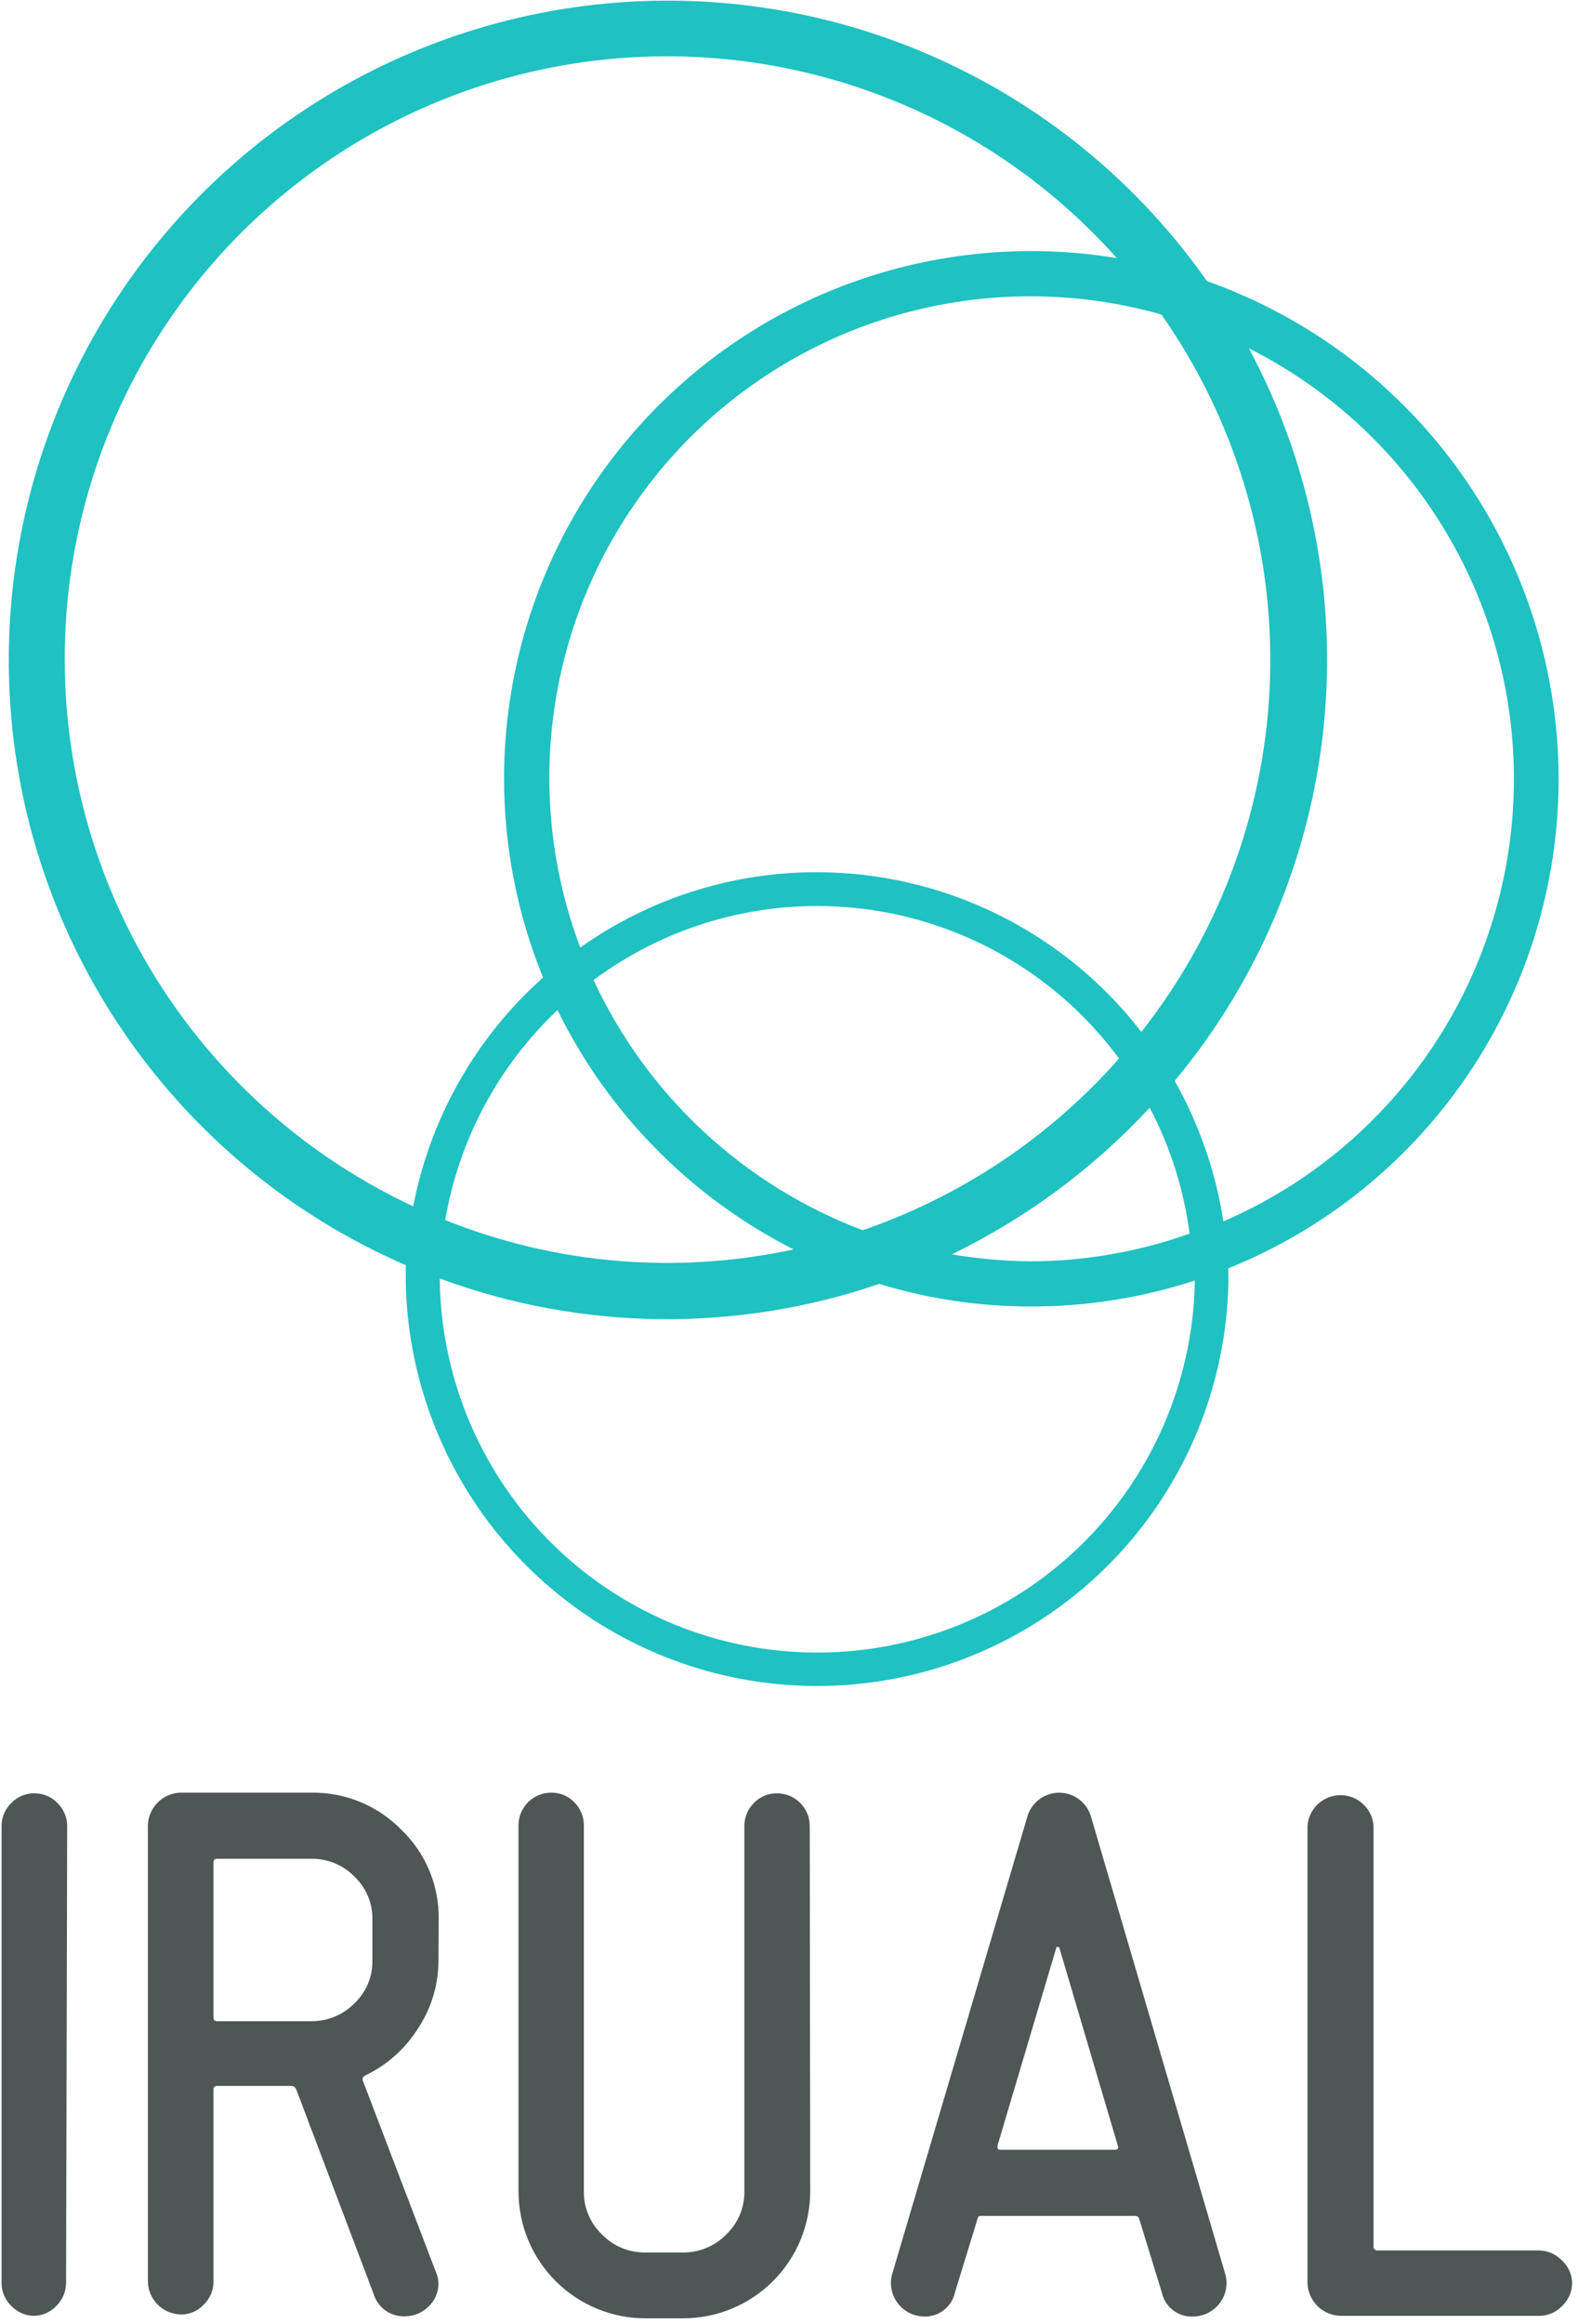 <svg xmlns="http://www.w3.org/2000/svg" width="70" height="103" viewBox="0 0 70 103" fill="none"><g id="logo / irual_vertical" clip-path="url(#clip0_160_138)"><path id="Vector" d="M2.93 101.21C2.923 101.587 2.769 101.946 2.5 102.21C2.371 102.347 2.217 102.456 2.045 102.532C1.873 102.607 1.688 102.647 1.5 102.65C1.312 102.647 1.127 102.607 0.955 102.532C0.784 102.456 0.629 102.347 0.5 102.21C0.365 102.08 0.258 101.925 0.184 101.753C0.11 101.582 0.071 101.397 0.07 101.21V80.92C0.071 80.733 0.11 80.548 0.184 80.376C0.258 80.205 0.365 80.049 0.5 79.92C0.635 79.779 0.799 79.668 0.98 79.594C1.16 79.52 1.355 79.484 1.55 79.49C1.737 79.491 1.922 79.529 2.094 79.603C2.266 79.677 2.421 79.785 2.55 79.92C2.819 80.184 2.973 80.543 2.98 80.92L2.93 101.21Z" fill="#4E5656"></path><path id="Vector_2" d="M19.45 86.9C19.451 87.967 19.138 89.01 18.55 89.9C17.981 90.812 17.162 91.541 16.19 92C16.168 92.01 16.149 92.024 16.132 92.041C16.116 92.058 16.103 92.079 16.095 92.101C16.087 92.124 16.083 92.147 16.084 92.171C16.084 92.195 16.09 92.218 16.1 92.24L19.33 100.69C19.408 100.86 19.449 101.044 19.45 101.23C19.449 101.417 19.41 101.602 19.336 101.774C19.262 101.945 19.155 102.1 19.02 102.23C18.88 102.371 18.714 102.483 18.53 102.559C18.346 102.634 18.149 102.672 17.95 102.67C17.642 102.68 17.339 102.587 17.089 102.406C16.839 102.225 16.657 101.966 16.57 101.67L13.14 92.61C13.123 92.562 13.089 92.521 13.046 92.494C13.002 92.466 12.951 92.455 12.9 92.46H9.62C9.52 92.46 9.47 92.52 9.47 92.63V101.15C9.469 101.337 9.43 101.522 9.356 101.694C9.282 101.865 9.175 102.02 9.04 102.15C8.912 102.288 8.758 102.398 8.586 102.474C8.414 102.55 8.228 102.589 8.04 102.59C7.65 102.587 7.277 102.432 7 102.157C6.723 101.882 6.565 101.51 6.56 101.12V80.92C6.568 80.539 6.721 80.174 6.989 79.903C7.257 79.631 7.619 79.473 8 79.46H13.8C14.543 79.447 15.281 79.586 15.969 79.868C16.657 80.15 17.28 80.569 17.8 81.1C18.339 81.615 18.765 82.237 19.05 82.926C19.336 83.614 19.476 84.355 19.46 85.1L19.45 86.9ZM16.52 86.9V85.08C16.526 84.725 16.458 84.373 16.321 84.046C16.183 83.718 15.978 83.424 15.72 83.18C15.472 82.925 15.175 82.724 14.847 82.588C14.518 82.452 14.165 82.385 13.81 82.39H9.62C9.52 82.39 9.47 82.45 9.47 82.57V89.41C9.47 89.53 9.52 89.59 9.62 89.59H13.81C14.165 89.594 14.517 89.525 14.846 89.39C15.174 89.254 15.471 89.053 15.72 88.8C15.978 88.556 16.183 88.262 16.321 87.934C16.458 87.607 16.526 87.255 16.52 86.9Z" fill="#4E5656"></path><path id="Vector_3" d="M35.94 97.12C35.941 97.861 35.796 98.595 35.513 99.28C35.23 99.965 34.815 100.587 34.291 101.111C33.767 101.635 33.145 102.05 32.46 102.333C31.775 102.616 31.041 102.761 30.3 102.76H28.68C27.936 102.767 27.197 102.626 26.508 102.345C25.818 102.064 25.191 101.65 24.663 101.125C24.135 100.601 23.716 99.977 23.43 99.289C23.145 98.602 22.999 97.864 23 97.12V80.92C22.999 80.726 23.036 80.534 23.11 80.355C23.184 80.176 23.294 80.013 23.432 79.877C23.57 79.741 23.733 79.634 23.914 79.563C24.094 79.491 24.286 79.456 24.48 79.46C24.667 79.461 24.852 79.499 25.024 79.573C25.196 79.647 25.351 79.755 25.48 79.89C25.745 80.156 25.896 80.515 25.9 80.89V97.14C25.896 97.495 25.964 97.847 26.102 98.173C26.24 98.5 26.443 98.795 26.7 99.04C26.948 99.297 27.247 99.501 27.577 99.639C27.907 99.776 28.262 99.845 28.62 99.84H30.3C30.658 99.844 31.012 99.775 31.342 99.637C31.672 99.499 31.971 99.296 32.22 99.04C32.477 98.795 32.68 98.5 32.818 98.173C32.956 97.847 33.025 97.495 33.02 97.14V80.92C33.024 80.545 33.175 80.186 33.44 79.92C33.569 79.785 33.724 79.677 33.896 79.603C34.068 79.529 34.253 79.491 34.44 79.49C34.634 79.486 34.826 79.521 35.007 79.593C35.187 79.664 35.35 79.771 35.488 79.907C35.626 80.043 35.736 80.206 35.81 80.385C35.884 80.564 35.921 80.756 35.92 80.95L35.94 97.12Z" fill="#4E5656"></path><path id="Vector_4" d="M54.35 100.79C54.39 100.927 54.41 101.068 54.41 101.21C54.405 101.6 54.247 101.972 53.97 102.247C53.694 102.522 53.32 102.677 52.93 102.68C52.61 102.697 52.295 102.6 52.04 102.405C51.786 102.211 51.608 101.933 51.54 101.62L50.54 98.37C50.536 98.346 50.528 98.323 50.515 98.303C50.503 98.282 50.486 98.265 50.467 98.251C50.447 98.237 50.425 98.227 50.401 98.222C50.378 98.216 50.354 98.216 50.33 98.22H43.57C43.45 98.22 43.38 98.22 43.36 98.36L42.36 101.62C42.292 101.928 42.12 102.202 41.871 102.395C41.623 102.589 41.315 102.69 41 102.68C40.61 102.677 40.237 102.522 39.96 102.247C39.683 101.972 39.525 101.6 39.52 101.21C39.52 101.068 39.541 100.927 39.58 100.79L45.58 80.5C45.672 80.2 45.859 79.937 46.112 79.75C46.365 79.563 46.671 79.462 46.985 79.462C47.299 79.462 47.605 79.563 47.858 79.75C48.111 79.937 48.298 80.2 48.39 80.5L54.35 100.79ZM49.59 95.12L47 86.36C47 86.36 47 86.3 46.93 86.3C46.86 86.3 46.85 86.3 46.85 86.36L44.25 95.1C44.25 95.23 44.25 95.29 44.37 95.29H49.43C49.59 95.29 49.63 95.23 49.59 95.12Z" fill="#4E5656"></path><path id="Vector_5" d="M69.74 101.21C69.737 101.398 69.696 101.583 69.621 101.754C69.545 101.926 69.436 102.081 69.3 102.21C69.172 102.347 69.017 102.457 68.845 102.532C68.673 102.608 68.488 102.648 68.3 102.65H59.49C59.104 102.648 58.734 102.497 58.456 102.229C58.179 101.96 58.015 101.596 58 101.21V80.92C58.03 80.552 58.198 80.21 58.469 79.96C58.741 79.71 59.096 79.571 59.465 79.571C59.834 79.571 60.189 79.71 60.461 79.96C60.732 80.21 60.9 80.552 60.93 80.92V99.57C60.927 99.594 60.929 99.619 60.937 99.643C60.945 99.666 60.958 99.687 60.975 99.705C60.993 99.722 61.014 99.735 61.037 99.743C61.061 99.751 61.086 99.753 61.11 99.75H68.25C68.624 99.752 68.983 99.899 69.25 100.16C69.402 100.29 69.524 100.451 69.609 100.632C69.693 100.813 69.738 101.01 69.74 101.21Z" fill="#4E5656"></path><path id="Vector_6" d="M69.14 34.52C69.134 29.683 67.631 24.966 64.838 21.016C62.045 17.067 58.099 14.078 53.54 12.46C50.945 8.764 47.529 5.72 43.559 3.567C39.59 1.413 35.176 0.209 30.663 0.047C26.15 -0.114 21.661 0.773 17.549 2.637C13.436 4.502 9.811 7.295 6.959 10.796C4.106 14.296 2.104 18.411 1.108 22.815C0.113 27.22 0.152 31.796 1.221 36.183C2.291 40.57 4.363 44.65 7.274 48.102C10.185 51.554 13.856 54.285 18 56.08C18 56.36 18 56.63 18 56.91C18.112 61.675 20.083 66.207 23.492 69.538C26.902 72.868 31.479 74.733 36.245 74.733C41.011 74.733 45.588 72.868 48.998 69.538C52.407 66.207 54.379 61.675 54.49 56.91C54.49 56.68 54.49 56.45 54.49 56.22C58.817 54.475 62.524 51.477 65.134 47.611C67.745 43.744 69.14 39.185 69.14 34.52ZM2.87 29.24C2.865 23.822 4.507 18.531 7.579 14.067C10.65 9.604 15.006 6.18 20.068 4.249C25.13 2.319 30.66 1.972 35.923 3.257C41.187 4.541 45.936 7.395 49.54 11.44C46.192 10.889 42.765 11.072 39.495 11.979C36.226 12.885 33.193 14.492 30.607 16.688C28.021 18.884 25.944 21.616 24.519 24.695C23.095 27.775 22.358 31.127 22.36 34.52C22.36 37.541 22.947 40.533 24.09 43.33C21.109 45.986 19.085 49.55 18.33 53.47C13.716 51.319 9.811 47.897 7.072 43.606C4.334 39.314 2.876 34.331 2.87 29.24ZM51 49.1C51.916 50.84 52.516 52.73 52.77 54.68C50.504 55.488 48.116 55.904 45.71 55.91C44.54 55.898 43.373 55.795 42.22 55.6C45.524 53.996 48.501 51.792 51 49.1ZM38.27 54.53C32.992 52.539 28.705 48.557 26.33 43.44C28.088 42.135 30.086 41.189 32.21 40.657C34.334 40.126 36.542 40.019 38.707 40.342C40.873 40.665 42.953 41.413 44.829 42.541C46.705 43.67 48.34 45.158 49.64 46.92C46.573 50.398 42.655 53.02 38.27 54.53ZM24.73 44.77C26.978 49.348 30.652 53.072 35.2 55.38C30.036 56.499 24.655 56.046 19.75 54.08C20.359 50.52 22.106 47.253 24.73 44.77ZM36.23 38.66C32.472 38.659 28.806 39.826 25.74 42C24.347 38.304 24.007 34.294 24.758 30.416C25.509 26.538 27.322 22.945 29.994 20.036C32.666 17.127 36.094 15.017 39.894 13.941C43.695 12.865 47.719 12.864 51.52 13.94C54.81 18.632 56.501 24.259 56.34 29.987C56.18 35.716 54.178 41.24 50.63 45.74C48.93 43.538 46.748 41.756 44.252 40.528C41.756 39.301 39.012 38.662 36.23 38.66ZM53 56.91C52.893 61.28 51.082 65.436 47.953 68.489C44.825 71.542 40.627 73.251 36.255 73.251C31.884 73.251 27.685 71.542 24.557 68.489C21.428 65.436 19.617 61.28 19.51 56.91C19.51 56.83 19.51 56.75 19.51 56.67C25.785 58.99 32.669 59.075 39 56.91C41.181 57.575 43.45 57.912 45.73 57.91C48.199 57.915 50.653 57.526 53 56.76C53 56.81 53 56.86 53 56.91ZM54.27 54.14C53.931 51.95 53.2 49.84 52.11 47.91C55.833 43.442 58.135 37.964 58.721 32.178C59.307 26.392 58.151 20.564 55.4 15.44C59.03 17.268 62.063 20.093 64.144 23.584C66.224 27.075 67.267 31.087 67.148 35.15C67.029 39.212 65.755 43.156 63.474 46.52C61.193 49.883 58 52.527 54.27 54.14Z" fill="#1FC1C1"></path></g><defs><clipPath id="clip0_160_138"><rect width="69.74" height="102.76" fill="white"></rect></clipPath></defs></svg>